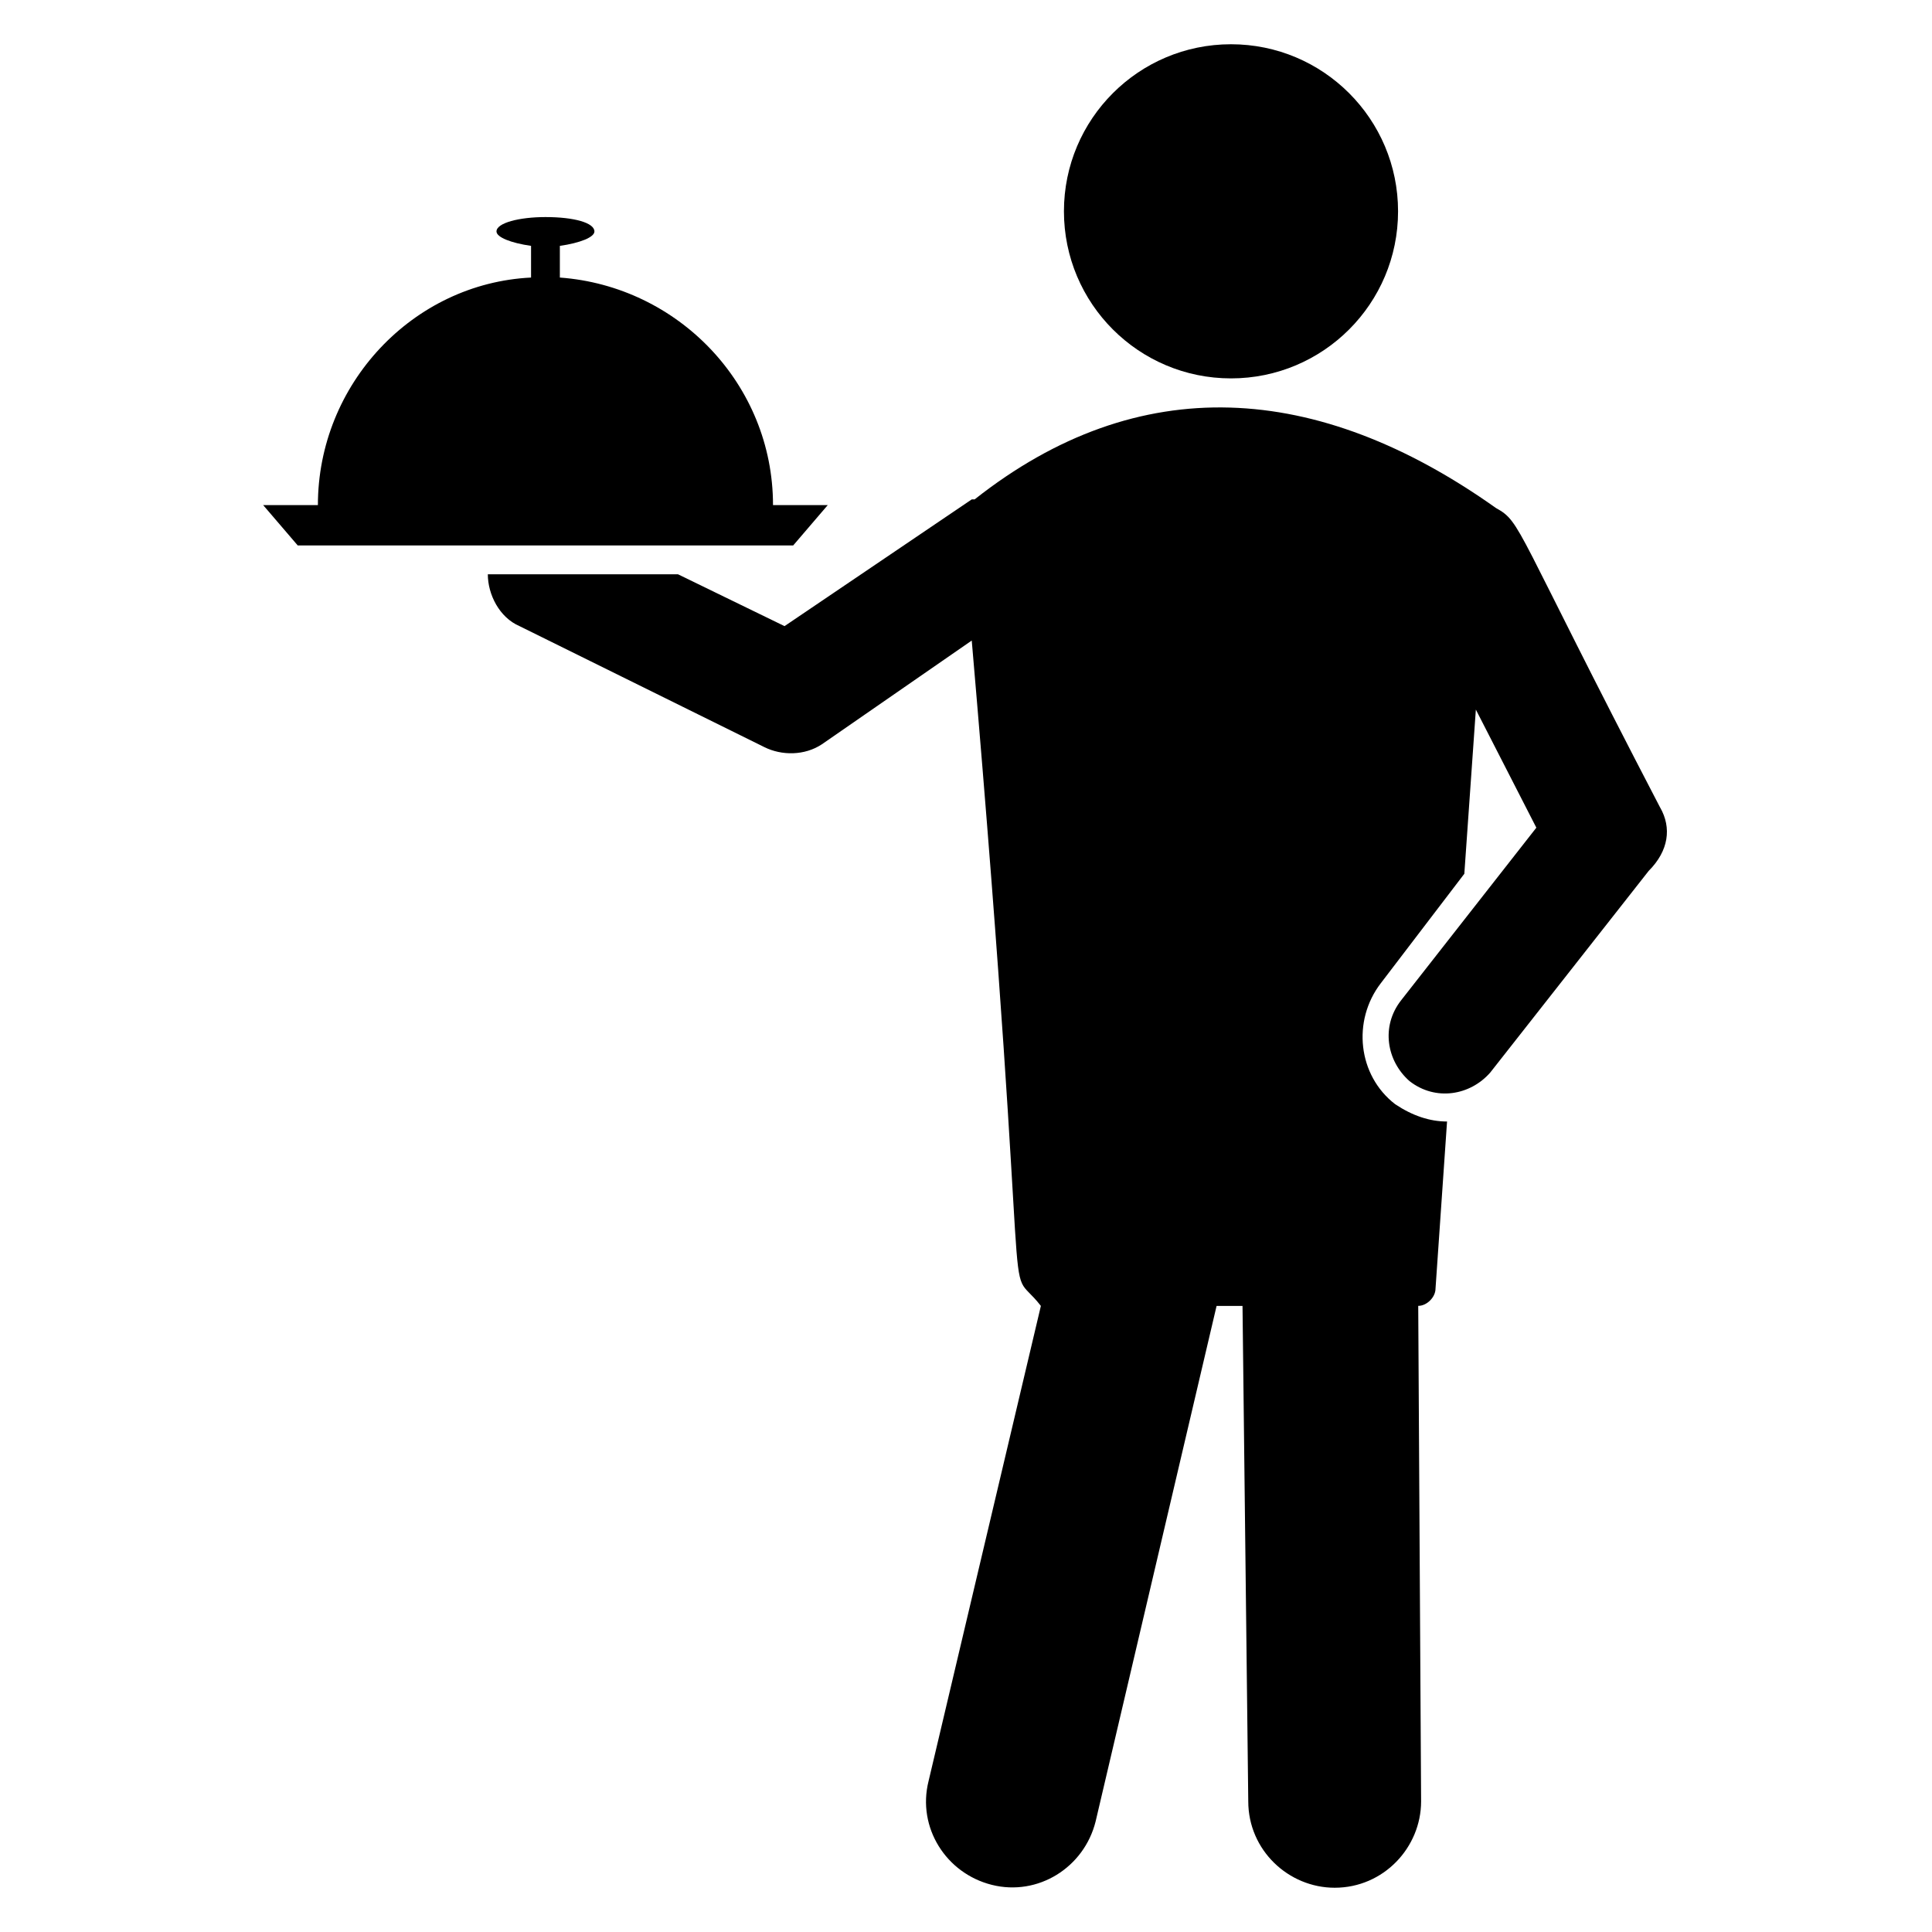 <?xml version="1.0" encoding="UTF-8"?>
<!-- Uploaded to: ICON Repo, www.svgrepo.com, Generator: ICON Repo Mixer Tools -->
<svg fill="#000000" width="800px" height="800px" version="1.1" viewBox="144 144 512 512" xmlns="http://www.w3.org/2000/svg">
 <g>
  <path d="m514.5 200c0 24.453-19.82 44.277-44.273 44.277-24.453 0-44.273-19.824-44.273-44.277 0-24.449 19.82-44.273 44.273-44.273 24.453 0 44.273 19.824 44.273 44.273"/>
  <path d="m583.96 358.02c-38.93-74.809-36.641-75.57-43.512-79.387-47.328-33.586-94.656-36.641-138.16-2.289h-0.762l-49.617 33.586-28.246-13.742h-50.383c0 5.344 3.055 11.449 8.398 13.742l64.883 32.062c4.582 2.289 10.688 2.289 15.266-0.762l39.695-27.48c16.793 194.65 7.633 162.59 18.32 176.33l-29.77 125.95c-3.055 12.215 4.582 24.426 16.793 27.48 12.215 3.055 24.426-4.582 27.48-16.793l32.062-136.64h6.871l1.523 131.29c0 12.977 10.688 22.902 22.902 22.902 12.977 0 22.902-10.688 22.902-22.902l-0.762-131.3c2.289 0 4.582-2.289 4.582-4.582l3.055-44.273c-4.582 0-9.16-1.527-13.742-4.582-9.922-7.633-11.449-22.137-3.816-32.062l22.137-29.008 3.055-43.512 16.031 31.297-35.879 45.801c-5.344 6.871-3.816 16.031 2.289 21.375 6.871 5.344 16.031 3.816 21.375-2.289l41.984-53.434c5.336-5.34 6.102-11.445 3.047-16.789z"/>
  <path d="m363.36 277.86h-14.504c0-32.062-25.191-58.016-56.488-60.305v-8.398c5.344-0.762 9.16-2.289 9.16-3.816 0-2.289-5.344-3.816-12.977-3.816-6.871 0-12.977 1.527-12.977 3.816 0 1.527 3.816 3.055 9.16 3.816v8.398c-31.297 1.527-56.488 28.242-56.488 60.305h-14.504l9.16 10.688h131.3z"/>
 </g>
</svg>